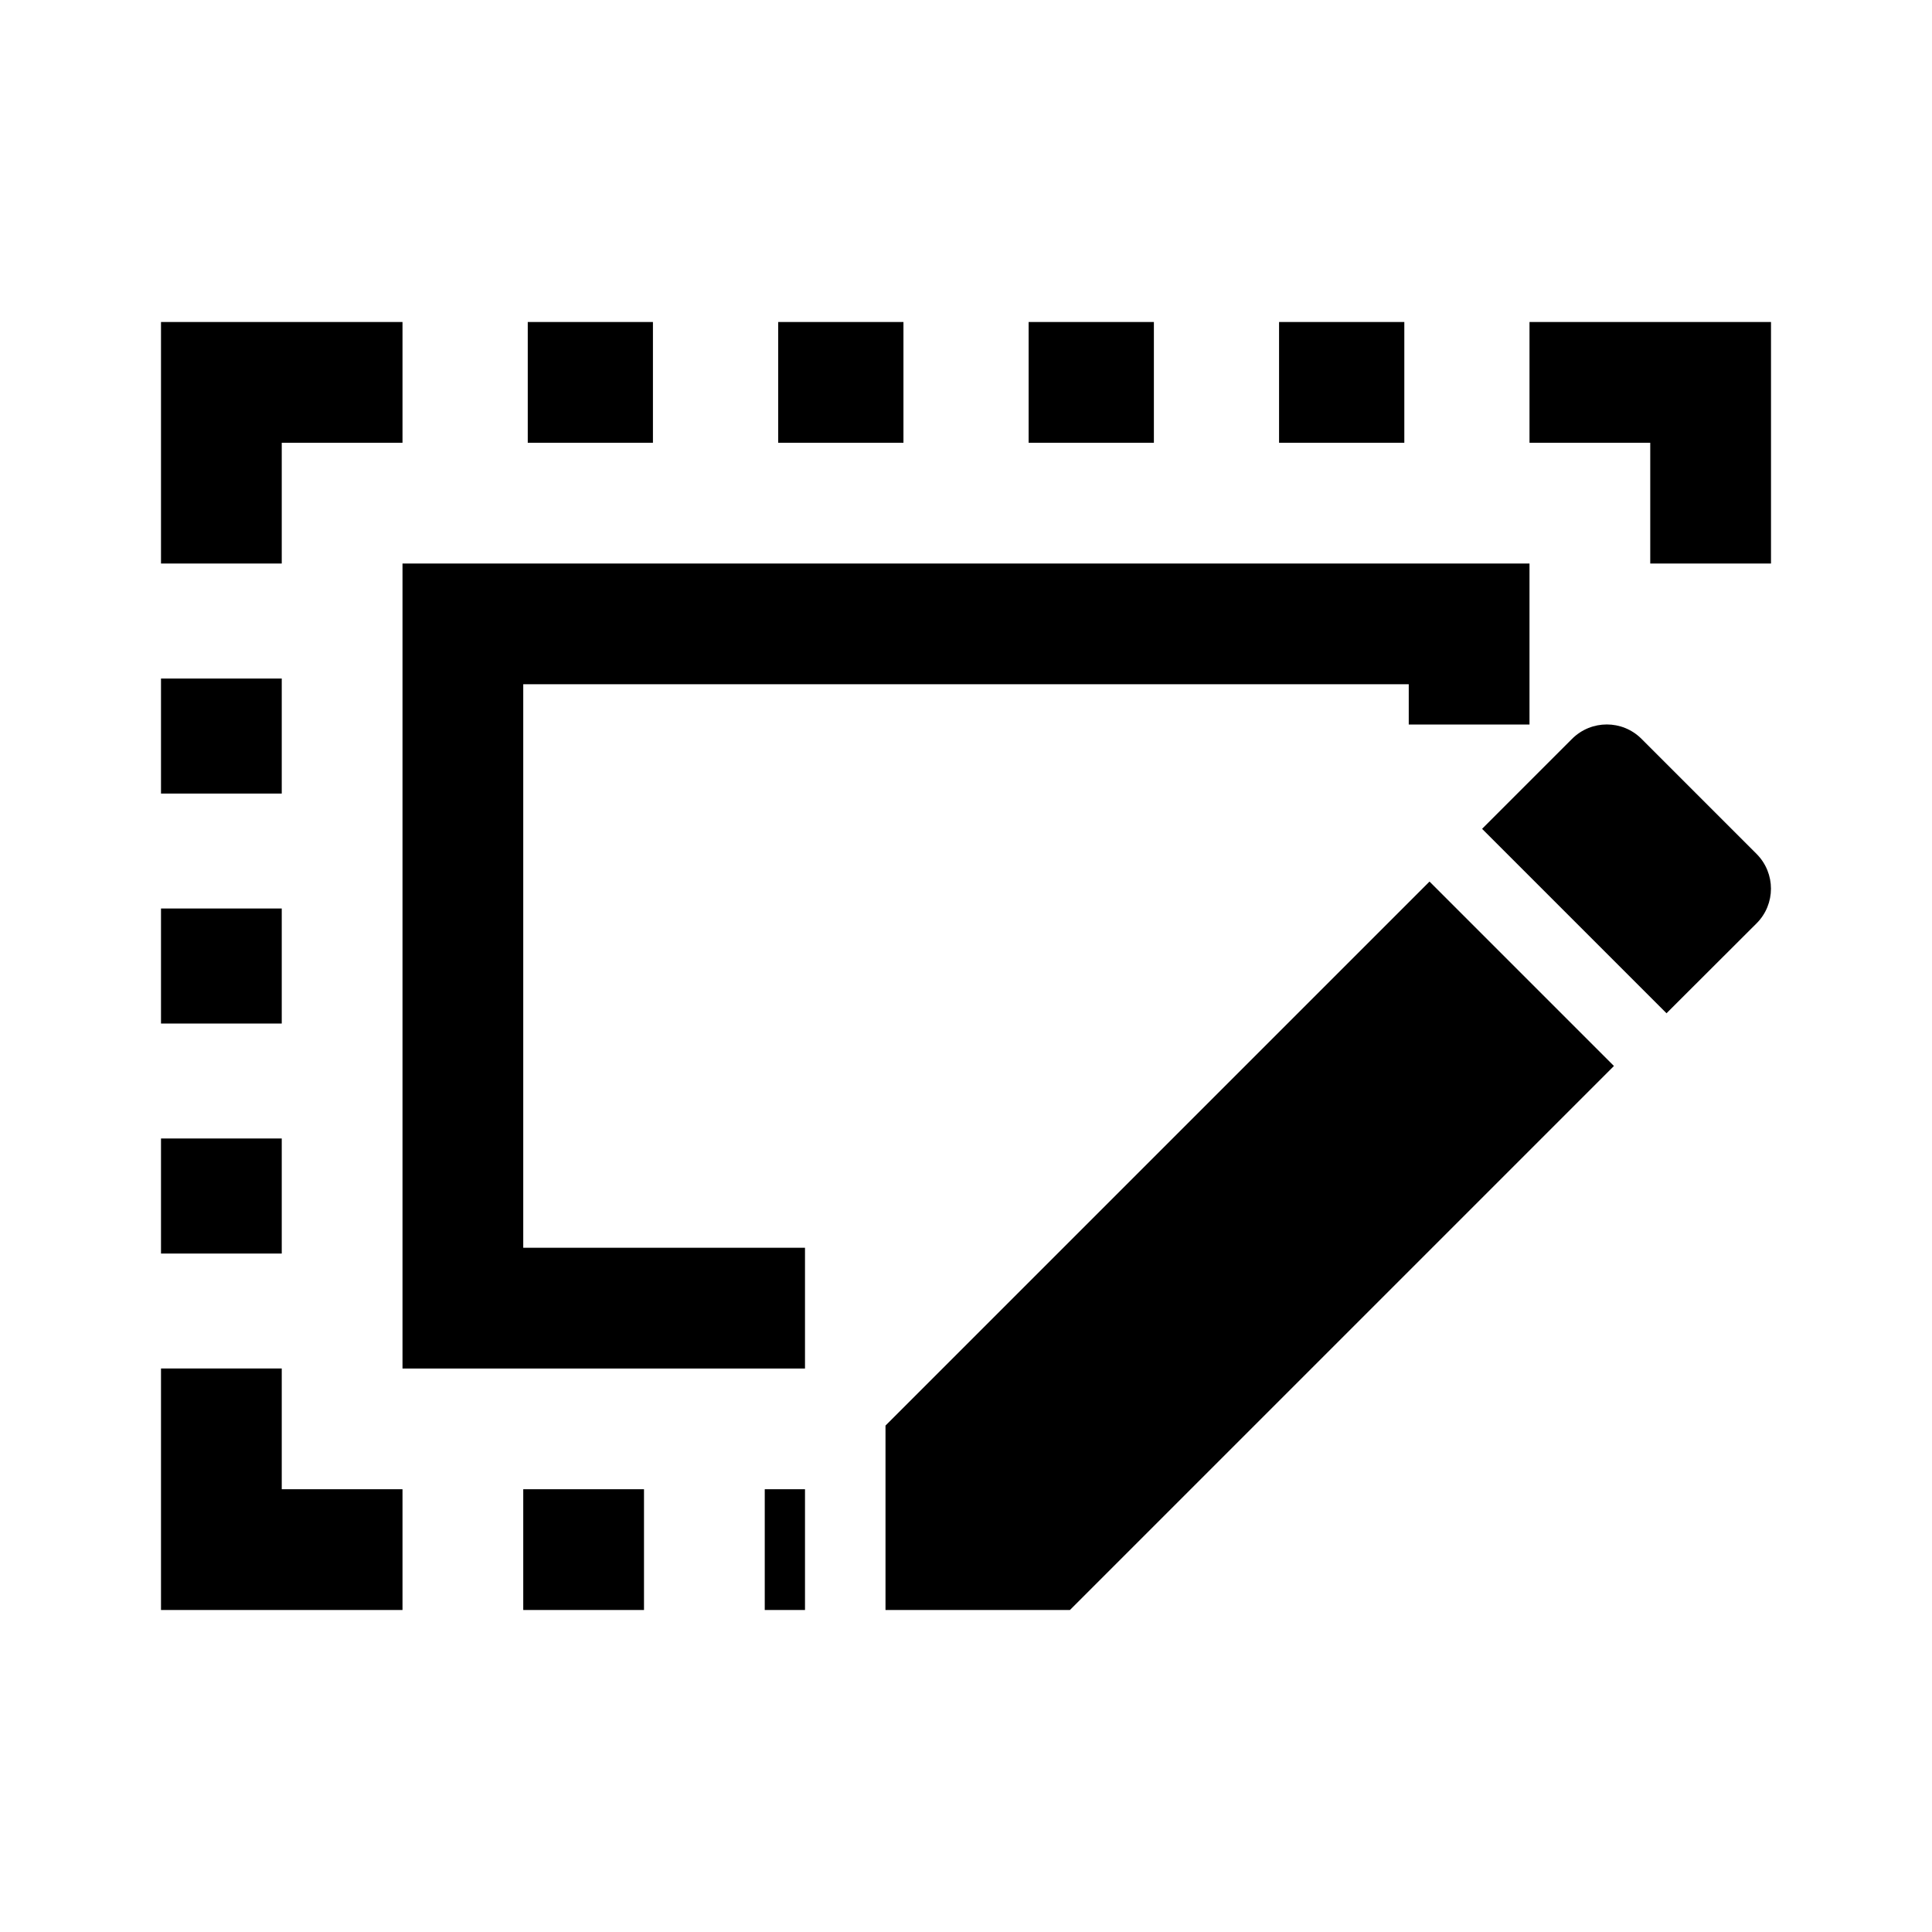 <?xml version="1.0" encoding="UTF-8" standalone="no"?>
<svg
   width="24"
   height="24"
   viewBox="0 0 24 24"
   version="1.1"
   id="svg6"
   sodipodi:docname="outline-edit_content-24px.svg"
   inkscape:version="1.1.2 (0a00cf5339, 2022-02-04)"
   xmlns:inkscape="http://www.inkscape.org/namespaces/inkscape"
   xmlns:sodipodi="http://sodipodi.sourceforge.net/DTD/sodipodi-0.dtd"
   xmlns="http://www.w3.org/2000/svg"
   xmlns:svg="http://www.w3.org/2000/svg"
   xmlns:rdf="http://www.w3.org/1999/02/22-rdf-syntax-ns#"
   xmlns:cc="http://creativecommons.org/ns#"
   xmlns:dc="http://purl.org/dc/elements/1.1/">
  <defs
     id="defs10" />
  <sodipodi:namedview
     pagecolor="#dcdc6e"
     bordercolor="#666666"
     borderopacity="1"
     objecttolerance="10"
     gridtolerance="10"
     guidetolerance="10"
     inkscape:pageopacity="0"
     inkscape:pageshadow="2"
     inkscape:window-width="1473"
     inkscape:window-height="991"
     id="namedview8"
     showgrid="true"
     showguides="true"
     inkscape:guide-bbox="true"
     inkscape:snap-bbox="true"
     inkscape:bbox-paths="true"
     inkscape:bbox-nodes="true"
     inkscape:snap-bbox-edge-midpoints="true"
     inkscape:zoom="4.0004566"
     inkscape:cx="10.748773"
     inkscape:cy="6.2492866"
     inkscape:window-x="26"
     inkscape:window-y="23"
     inkscape:window-maximized="0"
     inkscape:current-layer="svg6"
     inkscape:snap-object-midpoints="true"
     inkscape:snap-center="true"
     inkscape:snap-grids="true"
     inkscape:pagecheckerboard="0">
    <inkscape:grid
       type="xygrid"
       id="grid3703"
       spacingx="0.5"
       spacingy="0.5"
       empspacing="2" />
    <sodipodi:guide
       position="-22,22"
       orientation="0,1"
       id="guide3713"
       inkscape:locked="false" />
    <sodipodi:guide
       position="-13,2"
       orientation="0,1"
       id="guide3715"
       inkscape:locked="false" />
    <sodipodi:guide
       position="22,32"
       orientation="1,0"
       id="guide3719"
       inkscape:locked="false" />
    <sodipodi:guide
       position="-2,20"
       orientation="0,1"
       id="guide3721"
       inkscape:locked="false" />
    <sodipodi:guide
       position="-9,4"
       orientation="0,1"
       id="guide3723"
       inkscape:locked="false" />
    <sodipodi:guide
       position="9,13"
       orientation="0,1"
       id="guide4603"
       inkscape:locked="false" />
    <sodipodi:guide
       position="12,25"
       orientation="1,0"
       id="guide4605"
       inkscape:locked="false" />
    <sodipodi:guide
       position="74.278,-0.462"
       orientation="0,1"
       id="guide5395"
       inkscape:locked="false" />
    <sodipodi:guide
       position="44,3"
       orientation="0,1"
       id="guide5397"
       inkscape:locked="false" />
    <sodipodi:guide
       position="44,3"
       orientation="1,0"
       id="guide5399"
       inkscape:locked="false" />
  </sodipodi:namedview>
  <path
     fill="none"
     d="M0 0h24v24H0V0z"
     id="path2" />
  <path
     id="rect932"
     style="opacity:1;fill:#000000;fill-opacity:1;stroke:none;stroke-width:0.4;stroke-miterlimit:4;stroke-dasharray:none;stroke-opacity:1"
     d="M 9.5,18.5 H 10 V 20 H 9.5 Z M 2,14.143 h 1.5 v 1.429 h -1.5 z m 0,-2.857 h 1.5 v 1.429 h -1.5 z m 0,-2.857 h 1.5 v 1.429 h -1.5 z M 12.778,4 h 1.556 V 5.5 H 12.778 Z M 6.556,4 H 8.111 V 5.5 H 6.556 Z m 9.333,0 h 1.556 V 5.5 H 15.889 Z M 9.667,4 h 1.556 V 5.5 H 9.667 Z M 5,7 v 10 h 5 V 15.5 H 6.5 v -7 h 11 V 9 H 19 V 7 Z m 6,10.709 V 20 h 2.291 l 6.758,-6.758 -2.291,-2.291 z m 10.821,-6.239 c 0.238,-0.238 0.238,-0.623 0,-0.862 l -1.43,-1.43 c -0.238,-0.238 -0.623,-0.238 -0.862,0 l -1.118,1.118 2.291,2.291 z M 6.5,18.5 V 20 H 8 V 18.5 Z M 2,17 v 3 H 5 V 18.5 H 3.5 V 17 Z M 19,4 v 1.5 h 1.5 V 7 H 22 V 4 Z M 2,4 V 7 H 3.5 V 5.5 H 5 V 4 Z" />
</svg>
